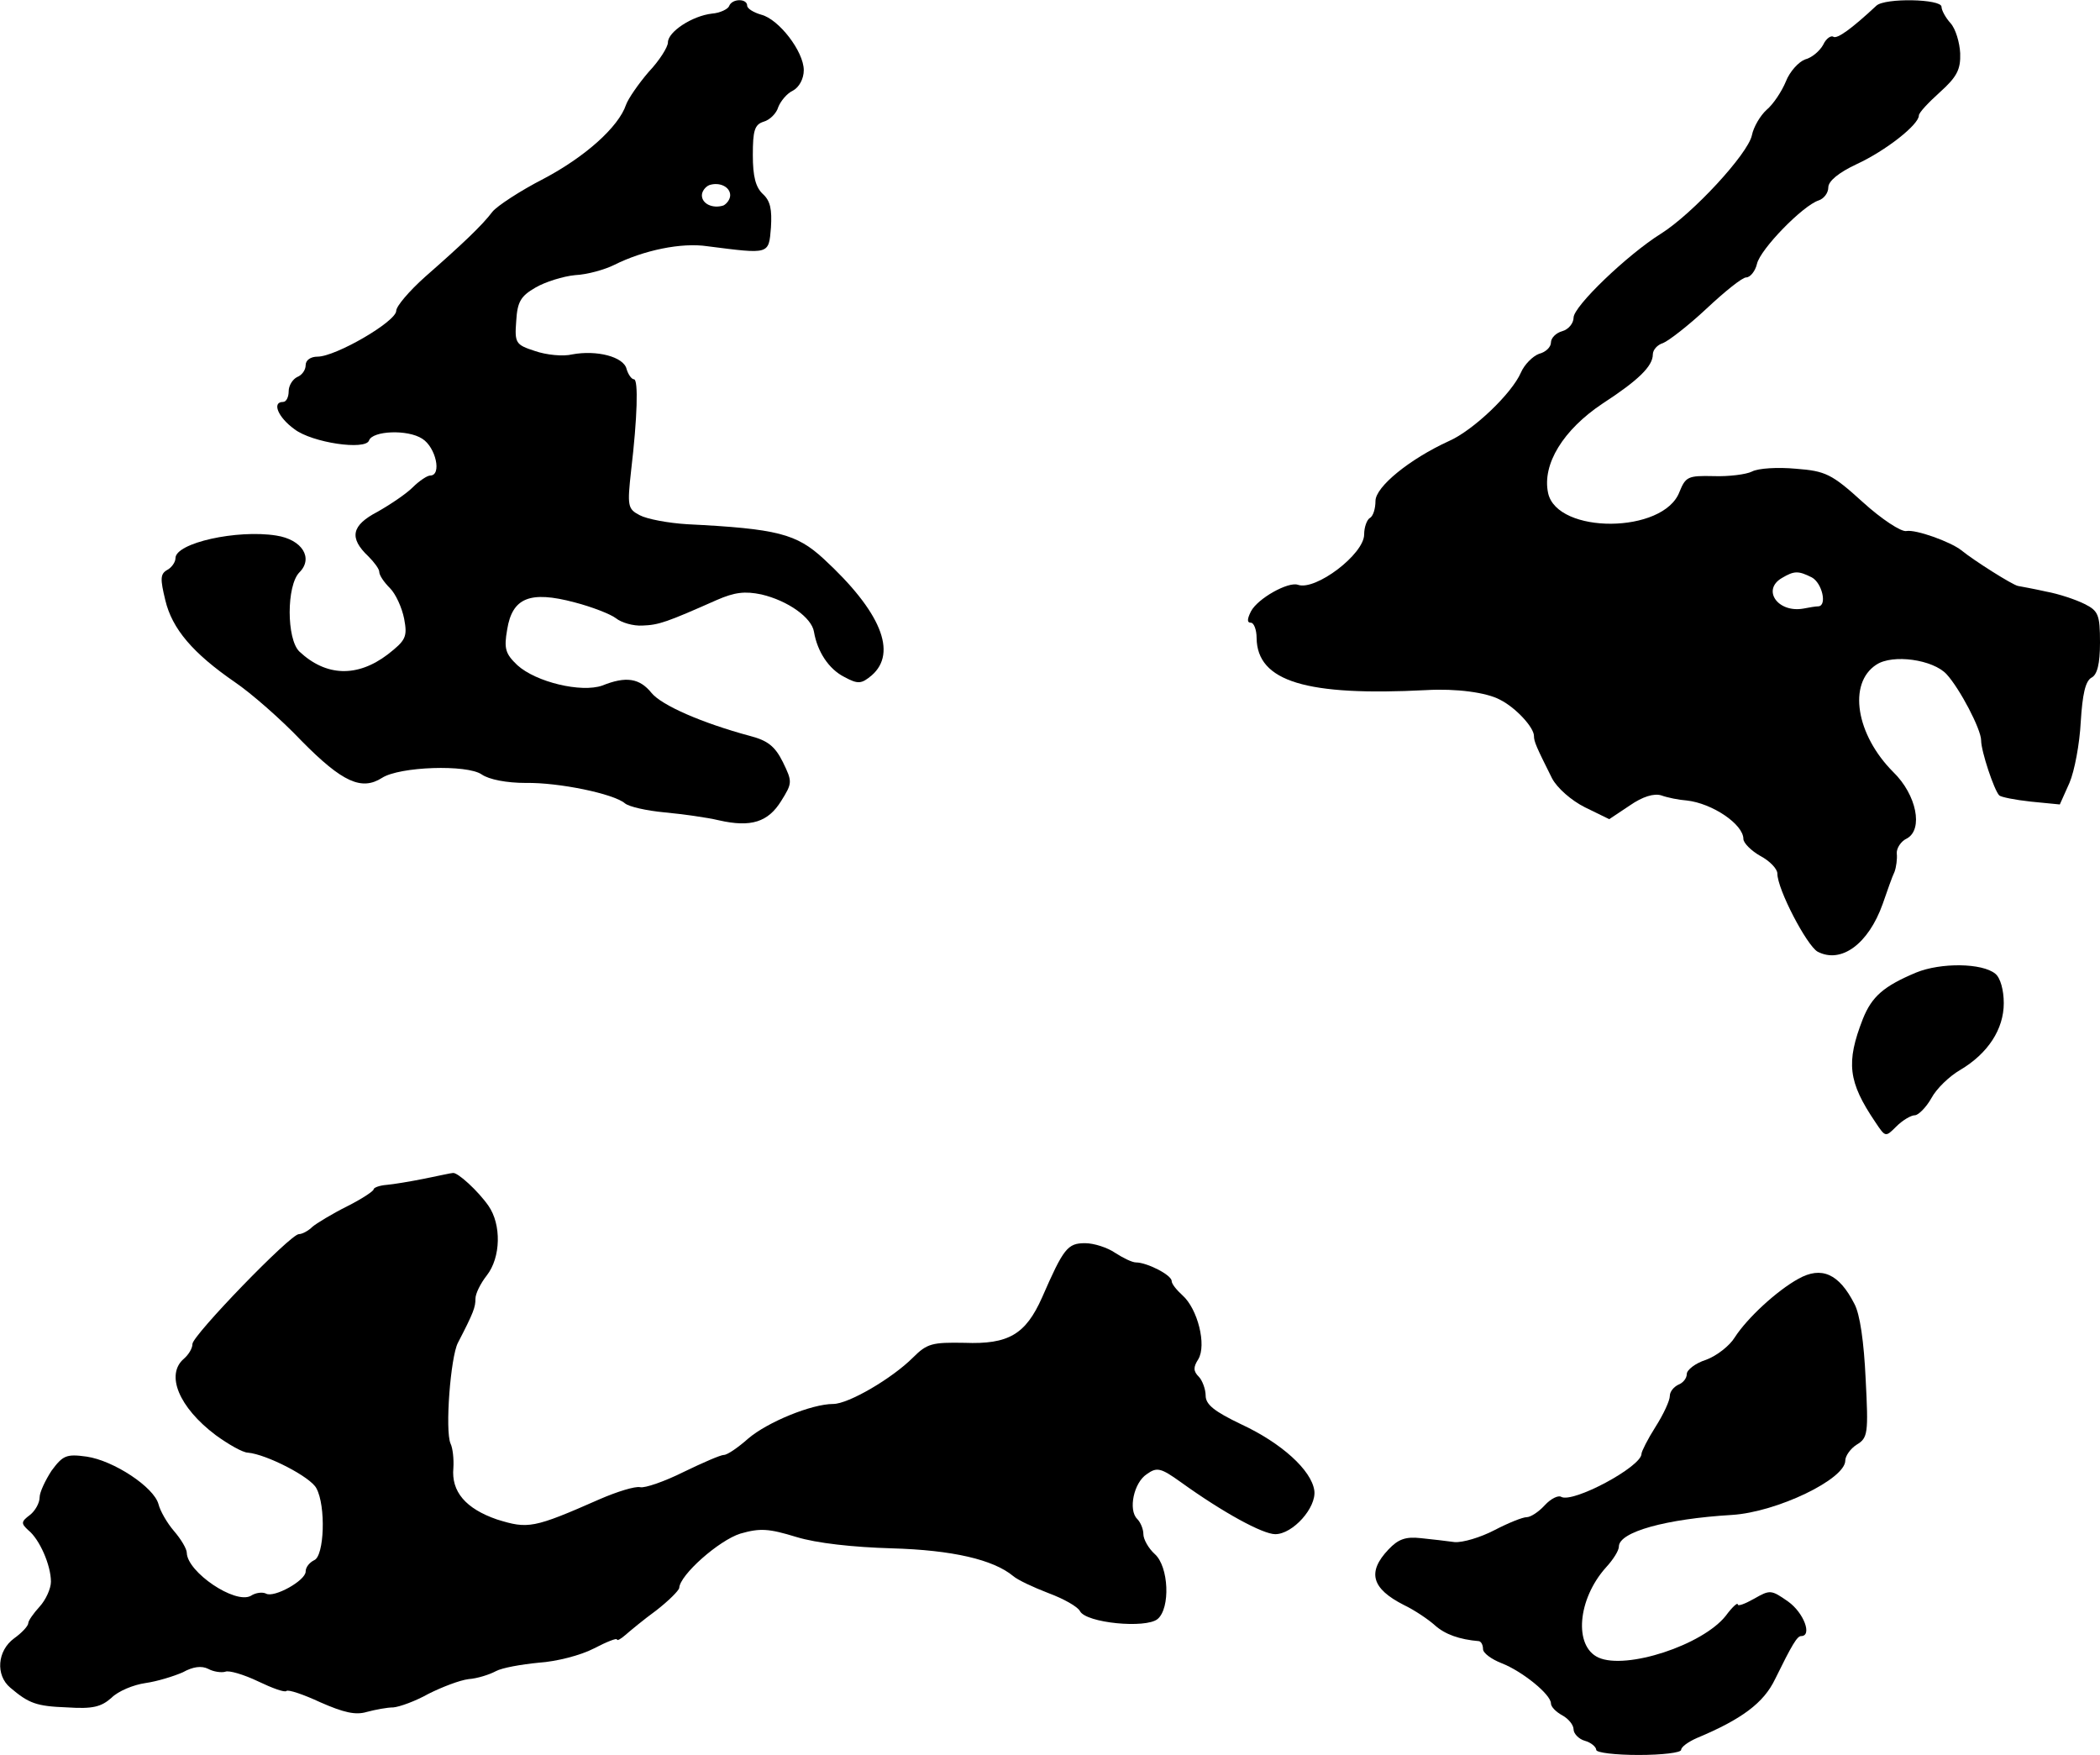 <?xml version="1.0" standalone="no"?>
<!DOCTYPE svg PUBLIC "-//W3C//DTD SVG 20010904//EN"
 "http://www.w3.org/TR/2001/REC-SVG-20010904/DTD/svg10.dtd">
<svg version="1.0" xmlns="http://www.w3.org/2000/svg"
 width="371pt" height="310pt" viewBox="0 0 371 310"
 preserveAspectRatio="xMidYMid meet">
<g transform="translate(0,310) scale(0.1,-0.1)"
fill="#000000" stroke="none">
<path d="M1288 3089 c-2 -5 -16 -12 -30 -13 -35 -4 -78 -32 -78 -51 0 -8 -15
-32 -34 -52 -18 -21 -36 -47 -40 -58 -13 -39 -72 -92 -146 -131 -41 -21 -82
-48 -90 -58 -18 -24 -54 -58 -119 -115 -28 -25 -51 -52 -51 -60 0 -19 -107
-81 -139 -81 -12 0 -21 -6 -21 -15 0 -9 -7 -18 -15 -21 -8 -4 -15 -15 -15 -25
0 -10 -4 -19 -10 -19 -20 0 -9 -27 20 -48 31 -24 126 -38 132 -20 6 17 68 20
94 3 24 -15 35 -65 14 -65 -5 0 -19 -9 -31 -21 -11 -11 -39 -30 -62 -43 -46
-24 -51 -46 -16 -79 10 -10 19 -22 19 -27 0 -6 8 -18 19 -29 10 -10 21 -34 25
-54 6 -32 3 -38 -29 -63 -54 -41 -109 -39 -156 5 -23 22 -23 117 0 140 25 25
5 58 -41 65 -69 11 -178 -13 -178 -40 0 -7 -7 -17 -15 -21 -12 -7 -12 -16 -3
-53 12 -51 49 -94 123 -145 28 -19 81 -65 118 -104 72 -73 106 -88 142 -65 31
20 150 24 176 6 13 -9 44 -15 78 -15 58 1 155 -19 175 -36 7 -6 38 -13 70 -16
32 -3 75 -9 96 -14 57 -13 87 -3 110 34 20 32 20 34 3 69 -14 28 -27 38 -58
46 -85 23 -156 54 -174 76 -21 26 -45 30 -87 13 -37 -13 -117 6 -150 36 -21
20 -24 29 -18 63 9 56 40 69 119 48 31 -8 64 -21 73 -28 10 -8 31 -14 47 -13
29 1 43 6 131 45 32 14 50 16 79 10 47 -11 89 -41 93 -66 6 -35 26 -66 54 -80
24 -13 30 -12 48 3 46 40 16 113 -85 206 -48 44 -81 53 -241 61 -33 2 -71 9
-84 16 -21 11 -22 16 -15 79 11 93 13 161 5 161 -4 0 -10 8 -13 18 -5 22 -53
34 -96 26 -16 -4 -46 -1 -66 6 -34 11 -36 14 -33 53 2 34 8 44 34 59 17 10 49
20 70 22 22 1 53 10 69 18 52 26 119 40 165 33 110 -14 108 -15 112 33 2 32
-1 47 -14 59 -13 12 -18 31 -18 69 0 43 3 54 19 59 11 3 23 15 26 26 4 10 15
24 26 29 11 6 19 21 19 36 0 33 -44 90 -75 98 -14 4 -25 11 -25 16 0 13 -27
13 -32 -1z m2 -334 c0 -7 -6 -15 -12 -18 -19 -6 -38 3 -38 18 0 7 6 15 13 18
18 6 37 -3 37 -18z"/>
<path d="M3315 3090 c-44 -41 -69 -59 -76 -55 -4 3 -13 -3 -18 -14 -6 -11 -20
-23 -32 -26 -11 -4 -27 -21 -34 -39 -7 -17 -22 -40 -34 -50 -11 -10 -23 -30
-26 -45 -7 -33 -105 -139 -161 -174 -59 -37 -154 -128 -154 -148 0 -10 -9 -21
-20 -24 -11 -3 -20 -12 -20 -20 0 -8 -9 -17 -21 -20 -11 -4 -26 -19 -32 -33
-16 -37 -84 -102 -127 -121 -70 -32 -130 -81 -130 -106 0 -13 -4 -27 -10 -30
-5 -3 -10 -16 -10 -29 0 -35 -86 -100 -117 -89 -17 6 -71 -24 -83 -47 -7 -14
-7 -20 0 -20 5 0 10 -12 10 -27 1 -77 88 -103 300 -92 52 3 106 -4 130 -17 28
-14 60 -49 60 -64 0 -10 4 -19 32 -75 9 -17 34 -39 58 -51 l43 -21 36 24 c23
16 43 22 56 18 11 -4 31 -8 45 -9 45 -5 100 -42 100 -68 0 -7 14 -21 30 -30
17 -9 30 -23 30 -31 0 -28 52 -127 71 -138 42 -22 90 14 115 84 8 23 17 49 21
57 3 8 5 23 4 32 -1 9 7 22 18 27 29 16 17 77 -24 117 -66 66 -81 157 -30 190
29 19 100 9 124 -17 23 -25 61 -97 61 -117 0 -19 23 -88 32 -97 3 -3 28 -8 56
-11 l51 -5 17 38 c9 21 18 69 20 108 3 48 8 72 19 78 10 5 15 24 15 62 0 49
-3 56 -27 68 -16 8 -46 18 -68 22 -22 5 -45 9 -50 10 -10 2 -78 45 -100 63
-19 15 -80 37 -97 34 -9 -2 -44 21 -77 51 -55 50 -66 55 -118 59 -32 3 -67 1
-78 -5 -10 -5 -41 -9 -68 -8 -45 1 -49 -1 -60 -28 -28 -74 -216 -75 -232 -2
-11 51 27 112 96 158 63 41 89 66 89 87 0 8 8 17 18 20 10 4 45 31 77 61 32
30 63 55 70 55 7 0 16 11 19 24 6 26 81 103 109 112 9 3 17 13 17 23 0 11 18
26 50 41 52 24 110 70 110 86 0 5 17 23 37 41 30 27 37 40 36 69 -1 19 -8 43
-17 53 -9 10 -16 23 -16 29 0 14 -100 16 -115 2z m-114 -1010 c18 -10 27 -49
12 -51 -5 0 -17 -2 -27 -4 -45 -8 -74 33 -38 54 22 13 29 13 53 1z"/>
<path d="M3385 1382 c-57 -24 -78 -42 -94 -82 -30 -77 -26 -111 22 -182 18
-27 18 -27 37 -8 11 11 26 20 33 20 6 0 20 14 29 30 9 17 32 39 51 50 49 29
77 72 77 118 0 23 -6 45 -15 52 -23 19 -96 20 -140 2z"/>
<path d="M750 1018 c-25 -5 -55 -10 -67 -11 -13 -1 -23 -5 -23 -8 0 -3 -21
-17 -47 -30 -26 -13 -54 -30 -61 -36 -7 -7 -18 -13 -24 -13 -15 0 -188 -179
-188 -194 0 -8 -7 -19 -15 -26 -33 -28 -9 -86 56 -135 22 -16 48 -31 57 -31
33 -3 111 -43 121 -63 17 -31 14 -120 -4 -127 -8 -4 -15 -12 -15 -20 0 -16
-56 -47 -70 -39 -6 3 -18 2 -27 -4 -28 -15 -112 42 -113 76 0 7 -10 24 -23 39
-12 14 -24 35 -27 47 -8 30 -79 77 -127 84 -36 5 -42 2 -62 -25 -11 -17 -21
-38 -21 -47 0 -10 -8 -24 -17 -31 -16 -12 -16 -15 -3 -27 20 -16 40 -62 40
-91 0 -12 -9 -32 -20 -44 -11 -12 -20 -25 -20 -29 0 -5 -11 -17 -25 -27 -30
-22 -33 -65 -7 -87 33 -28 46 -33 101 -35 45 -3 60 1 78 17 12 12 39 23 60 26
21 3 50 12 66 19 18 10 33 12 45 6 9 -5 23 -7 30 -5 6 3 33 -5 58 -17 25 -12
47 -20 50 -17 3 3 30 -6 60 -20 41 -18 62 -23 82 -17 15 4 36 8 47 8 11 1 39
11 62 24 24 12 55 24 71 26 15 1 37 8 48 14 11 6 45 12 76 15 31 2 74 13 97
25 23 12 41 19 41 16 0 -3 7 1 15 8 8 7 32 27 54 43 22 17 40 35 41 40 1 23
70 84 108 96 35 10 50 9 99 -6 36 -11 100 -18 168 -20 108 -3 180 -20 215 -49
8 -7 36 -20 62 -30 27 -10 52 -24 56 -32 11 -21 116 -31 137 -14 23 19 20 93
-5 115 -11 10 -20 26 -20 35 0 9 -5 21 -11 27 -16 16 -6 64 17 79 18 13 25 11
60 -14 75 -54 145 -92 167 -92 31 0 73 47 69 77 -5 36 -58 84 -129 117 -48 23
-63 35 -63 51 0 11 -6 27 -12 33 -10 10 -10 17 -1 31 15 25 -1 89 -28 113 -10
9 -19 20 -19 25 0 11 -44 33 -63 33 -7 0 -23 8 -37 17 -13 9 -37 17 -53 17
-31 0 -38 -9 -76 -96 -29 -65 -59 -83 -137 -80 -57 1 -66 -1 -91 -26 -37 -37
-114 -82 -141 -82 -38 0 -116 -32 -150 -61 -18 -16 -37 -29 -43 -29 -6 0 -38
-14 -71 -30 -34 -17 -69 -29 -77 -27 -9 2 -41 -8 -71 -21 -118 -52 -127 -53
-182 -36 -55 19 -81 49 -77 91 1 15 -1 35 -5 43 -10 23 0 153 13 178 28 54 31
63 31 78 0 9 9 27 20 41 25 32 26 90 3 123 -18 26 -55 60 -63 58 -3 0 -25 -5
-50 -10z"/>
<path d="M3177 841 c-38 -21 -90 -69 -112 -103 -9 -15 -32 -33 -51 -40 -19 -6
-34 -18 -34 -25 0 -8 -7 -16 -15 -19 -8 -4 -15 -12 -15 -20 0 -8 -11 -32 -25
-54 -14 -22 -25 -44 -25 -48 0 -23 -122 -88 -142 -76 -5 3 -18 -3 -29 -15 -11
-12 -25 -21 -32 -21 -7 0 -32 -10 -57 -23 -25 -13 -56 -22 -70 -21 -14 2 -41
5 -60 7 -27 3 -40 -2 -57 -20 -38 -40 -30 -69 27 -98 19 -9 44 -26 55 -36 18
-16 43 -25 78 -28 4 -1 7 -7 7 -14 0 -7 15 -18 33 -25 36 -14 87 -55 87 -71 0
-6 9 -15 20 -21 11 -6 20 -17 20 -25 0 -7 9 -17 20 -20 11 -3 20 -11 20 -16 0
-5 34 -9 75 -9 41 0 75 4 75 9 0 5 12 14 28 21 79 33 118 62 138 104 30 61 39
76 46 76 20 0 5 41 -23 61 -30 21 -32 21 -60 5 -16 -9 -29 -14 -29 -10 0 4
-10 -5 -21 -20 -41 -52 -176 -96 -225 -74 -44 20 -37 103 13 159 13 14 23 30
23 37 0 26 83 49 200 56 79 5 200 63 200 96 0 8 9 21 20 28 20 12 21 20 16
116 -3 65 -10 115 -20 133 -27 53 -58 67 -99 44z"/>
</g>
</svg>

